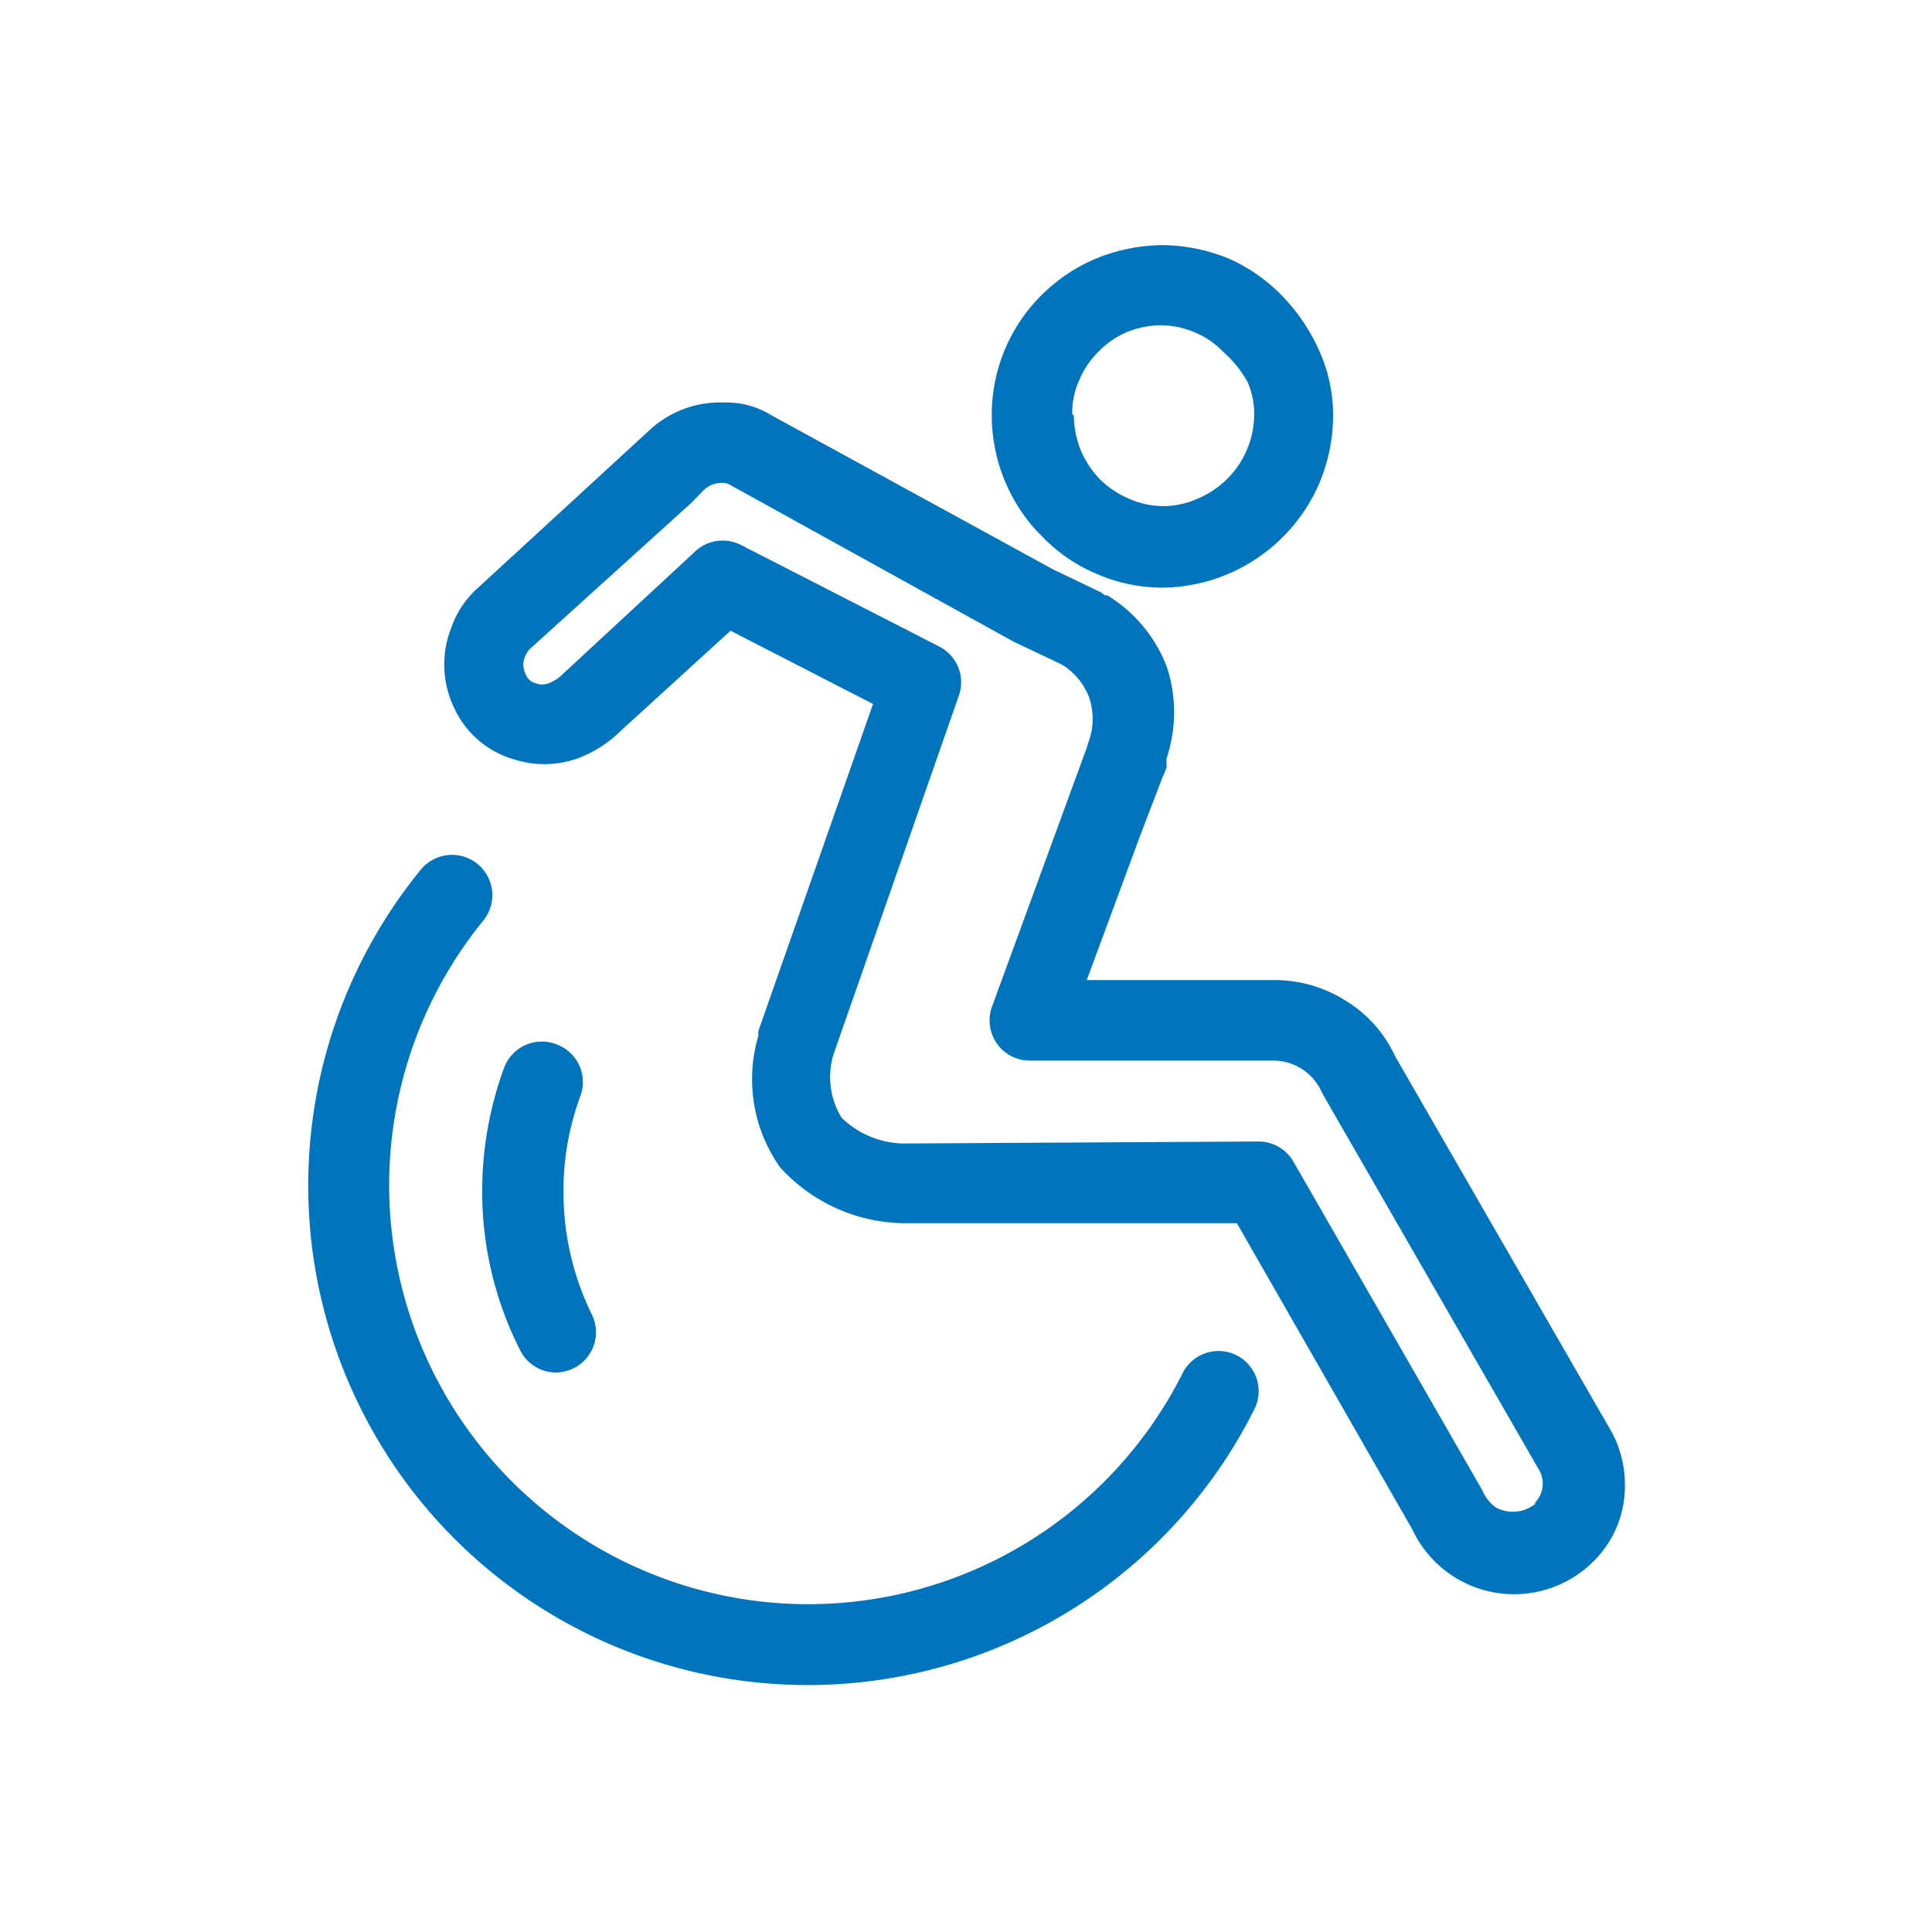 <svg xmlns="http://www.w3.org/2000/svg" view-box="0 0 48 48" height="48" width="48">
  <path
    fill="#0075be"
    d="M25.82 13.25a4 4 0 0 0 1.41 1 4.08 4.08 0 0 0 1.65.35 4.29 4.29 0 0 0 3.9-2.6 4.35 4.35 0 0 0 .34-1.62 3.86 3.86 0 0 0-.32-1.61 4.68 4.68 0 0 0-.87-1.34 4.22 4.22 0 0 0-1.39-1 4.4 4.4 0 0 0-1.69-.34 4.47 4.47 0 0 0-1.56.31 4.22 4.22 0 0 0-1.35.87 4.19 4.19 0 0 0-1.3 3.07 4.27 4.27 0 0 0 1.18 2.92Zm.82-2.95a1.94 1.94 0 0 1 .18-.87 2.1 2.1 0 0 1 .49-.71 2.12 2.12 0 0 1 .69-.47 2.33 2.33 0 0 1 .84-.17 2.2 2.2 0 0 1 .85.18 2.1 2.1 0 0 1 .71.49 2.77 2.77 0 0 1 .6.75 2 2 0 0 1 .16.81 2.28 2.28 0 0 1-1.41 2.08 2.06 2.06 0 0 1-1.7 0 2.3 2.3 0 0 1-.74-.5 2.4 2.4 0 0 1-.47-.73 2.34 2.34 0 0 1-.16-.85ZM30.72 33.67a1 1 0 0 0-1.34.45A10.41 10.41 0 1 1 12 22.88a1 1 0 0 0-1.54-1.28A12.41 12.41 0 1 0 31.17 35a1 1 0 0 0-.45-1.33Z"
  />
  <path
    fill="#0075be"
    d="m40.06 35.61-5.4-9.37a3.16 3.16 0 0 0-1.23-1.38 3.29 3.29 0 0 0-1.8-.51H27l1.32-3.57.57-1.49a1.28 1.28 0 0 0 .09-.22.65.65 0 0 0 0-.13v-.09A3.61 3.61 0 0 0 29 16.6a3.56 3.56 0 0 0-1.49-1.81h-.06l-.09-.07-1.19-.57-7-3.83A2.11 2.11 0 0 0 18 10a2.59 2.59 0 0 0-1.91.73l-4.21 3.87a2.36 2.36 0 0 0-.67 1 2.48 2.48 0 0 0 .08 2 2.34 2.34 0 0 0 1.46 1.26 2.47 2.47 0 0 0 1.55 0 3 3 0 0 0 1.13-.71l2.72-2.48 3.54 1.82-2.85 8.13v.12a3.79 3.79 0 0 0 .54 3.26 4.22 4.22 0 0 0 3.05 1.39h8.3L35.09 38a2.79 2.79 0 0 0 4.46.83 2.62 2.62 0 0 0 .82-1.92 2.78 2.78 0 0 0-.31-1.3Zm-1.9 1.74a.89.89 0 0 1-1 .1 1 1 0 0 1-.33-.42l-4.69-8.16a1 1 0 0 0-.86-.51l-8.85.05a2.26 2.26 0 0 1-1.52-.64 1.93 1.93 0 0 1-.2-1.58l3.11-8.9a1 1 0 0 0-.47-1.22l-4.94-2.53a1 1 0 0 0-1.17.19l-3.24 3a1 1 0 0 1-.38.25.45.45 0 0 1-.3 0 .36.36 0 0 1-.26-.23.51.51 0 0 1 0-.47.47.47 0 0 1 .13-.18l4-3.62.29-.3A.65.65 0 0 1 18 12a.46.46 0 0 1 .18.07l7 3.87 1.2.57a1.64 1.64 0 0 1 .68.82 1.66 1.66 0 0 1 0 1.06 1 1 0 0 0-.05.16L24.65 25a1 1 0 0 0 .59 1.29 1 1 0 0 0 .35.06h6a1.32 1.32 0 0 1 1.26.81l5.41 9.4a.68.68 0 0 1-.14.79ZM13.81 25.94a1 1 0 0 0-1.29.6 8.93 8.93 0 0 0-.54 3 8.7 8.7 0 0 0 .94 4 1 1 0 0 0 .89.56 1.06 1.06 0 0 0 .45-.11 1 1 0 0 0 .44-1.34 6.88 6.88 0 0 1-.7-3.07 6.69 6.69 0 0 1 .42-2.35 1 1 0 0 0-.61-1.29Z"
  />
  <path fill="none" d="M0 0h48v48H0z" />
</svg>
